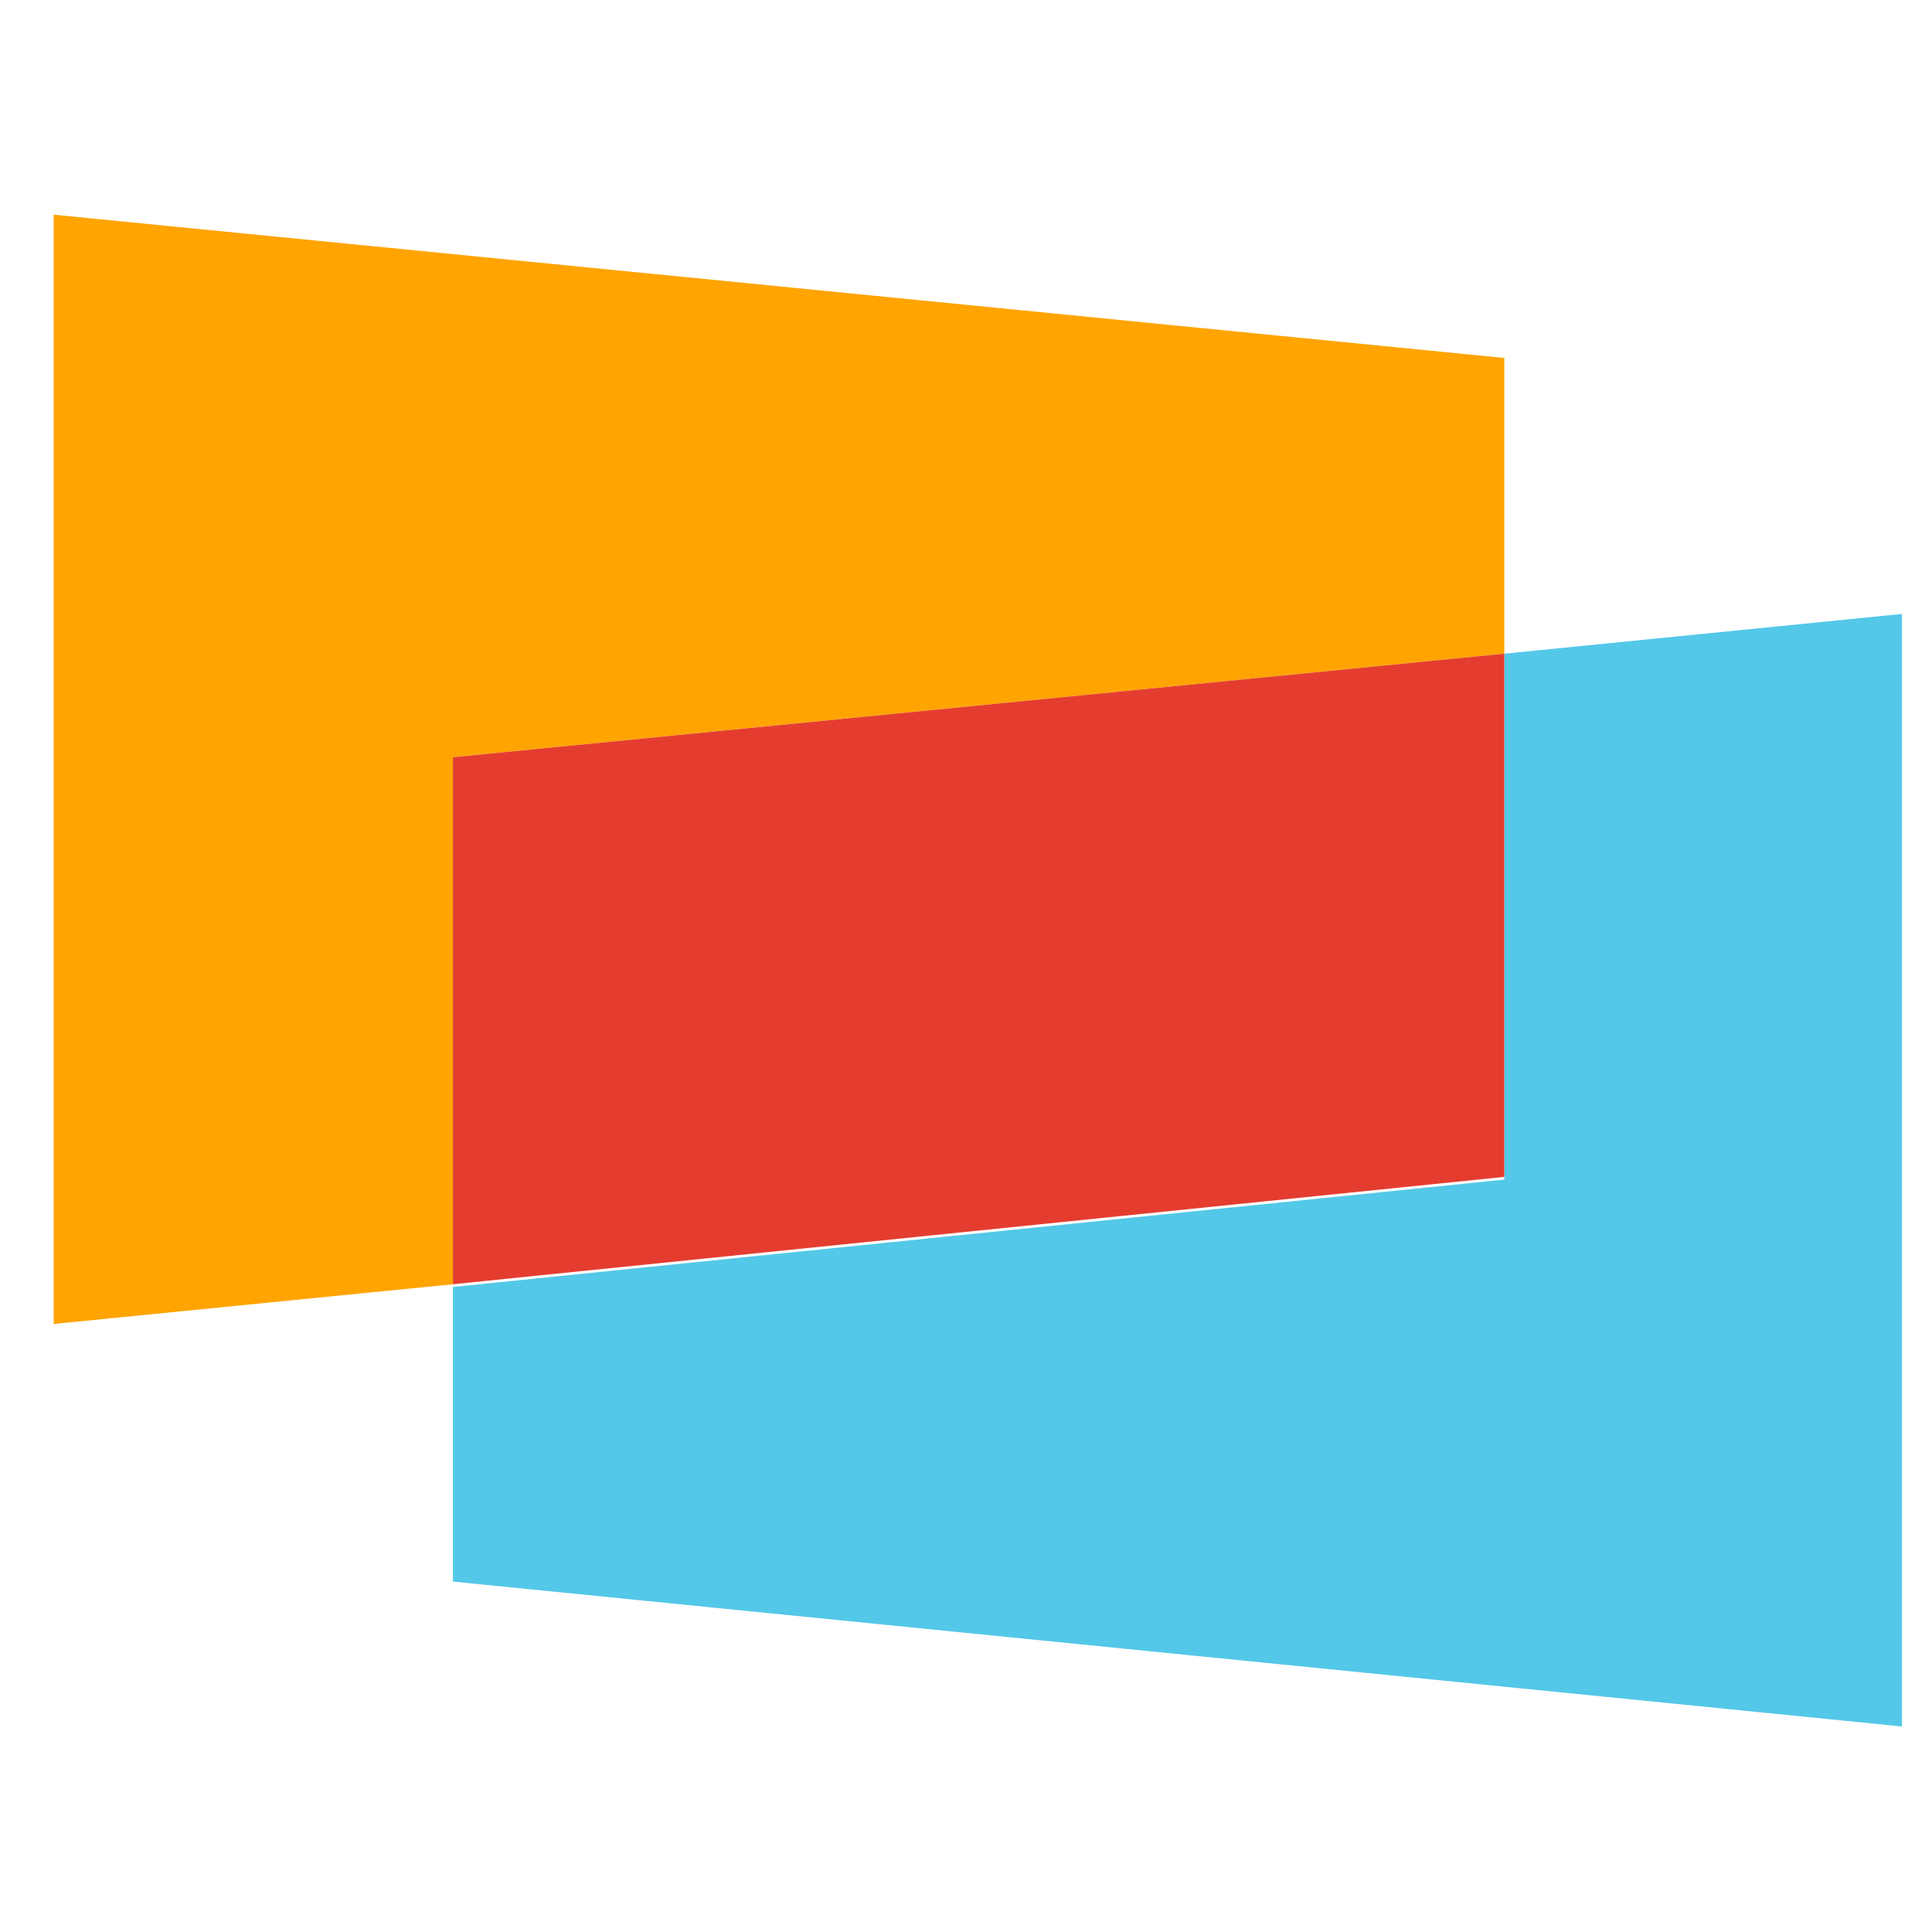 <svg width="32" height="32" viewBox="0 0 32 32" fill="none" xmlns="http://www.w3.org/2000/svg">
<path d="M24.916 10.827V19.538L7.502 21.316V26.196L31.502 28.596V10.169L24.916 10.827Z" fill="#54C8E8"/>
<path d="M0.889 3.556V21.929L7.502 21.271V12.542L24.916 10.827V5.929L0.889 3.556Z" fill="#FFA400"/>
<path d="M24.916 10.827L7.502 12.542V21.271L24.916 19.493V10.827Z" fill="#E43D30"/>
</svg>
